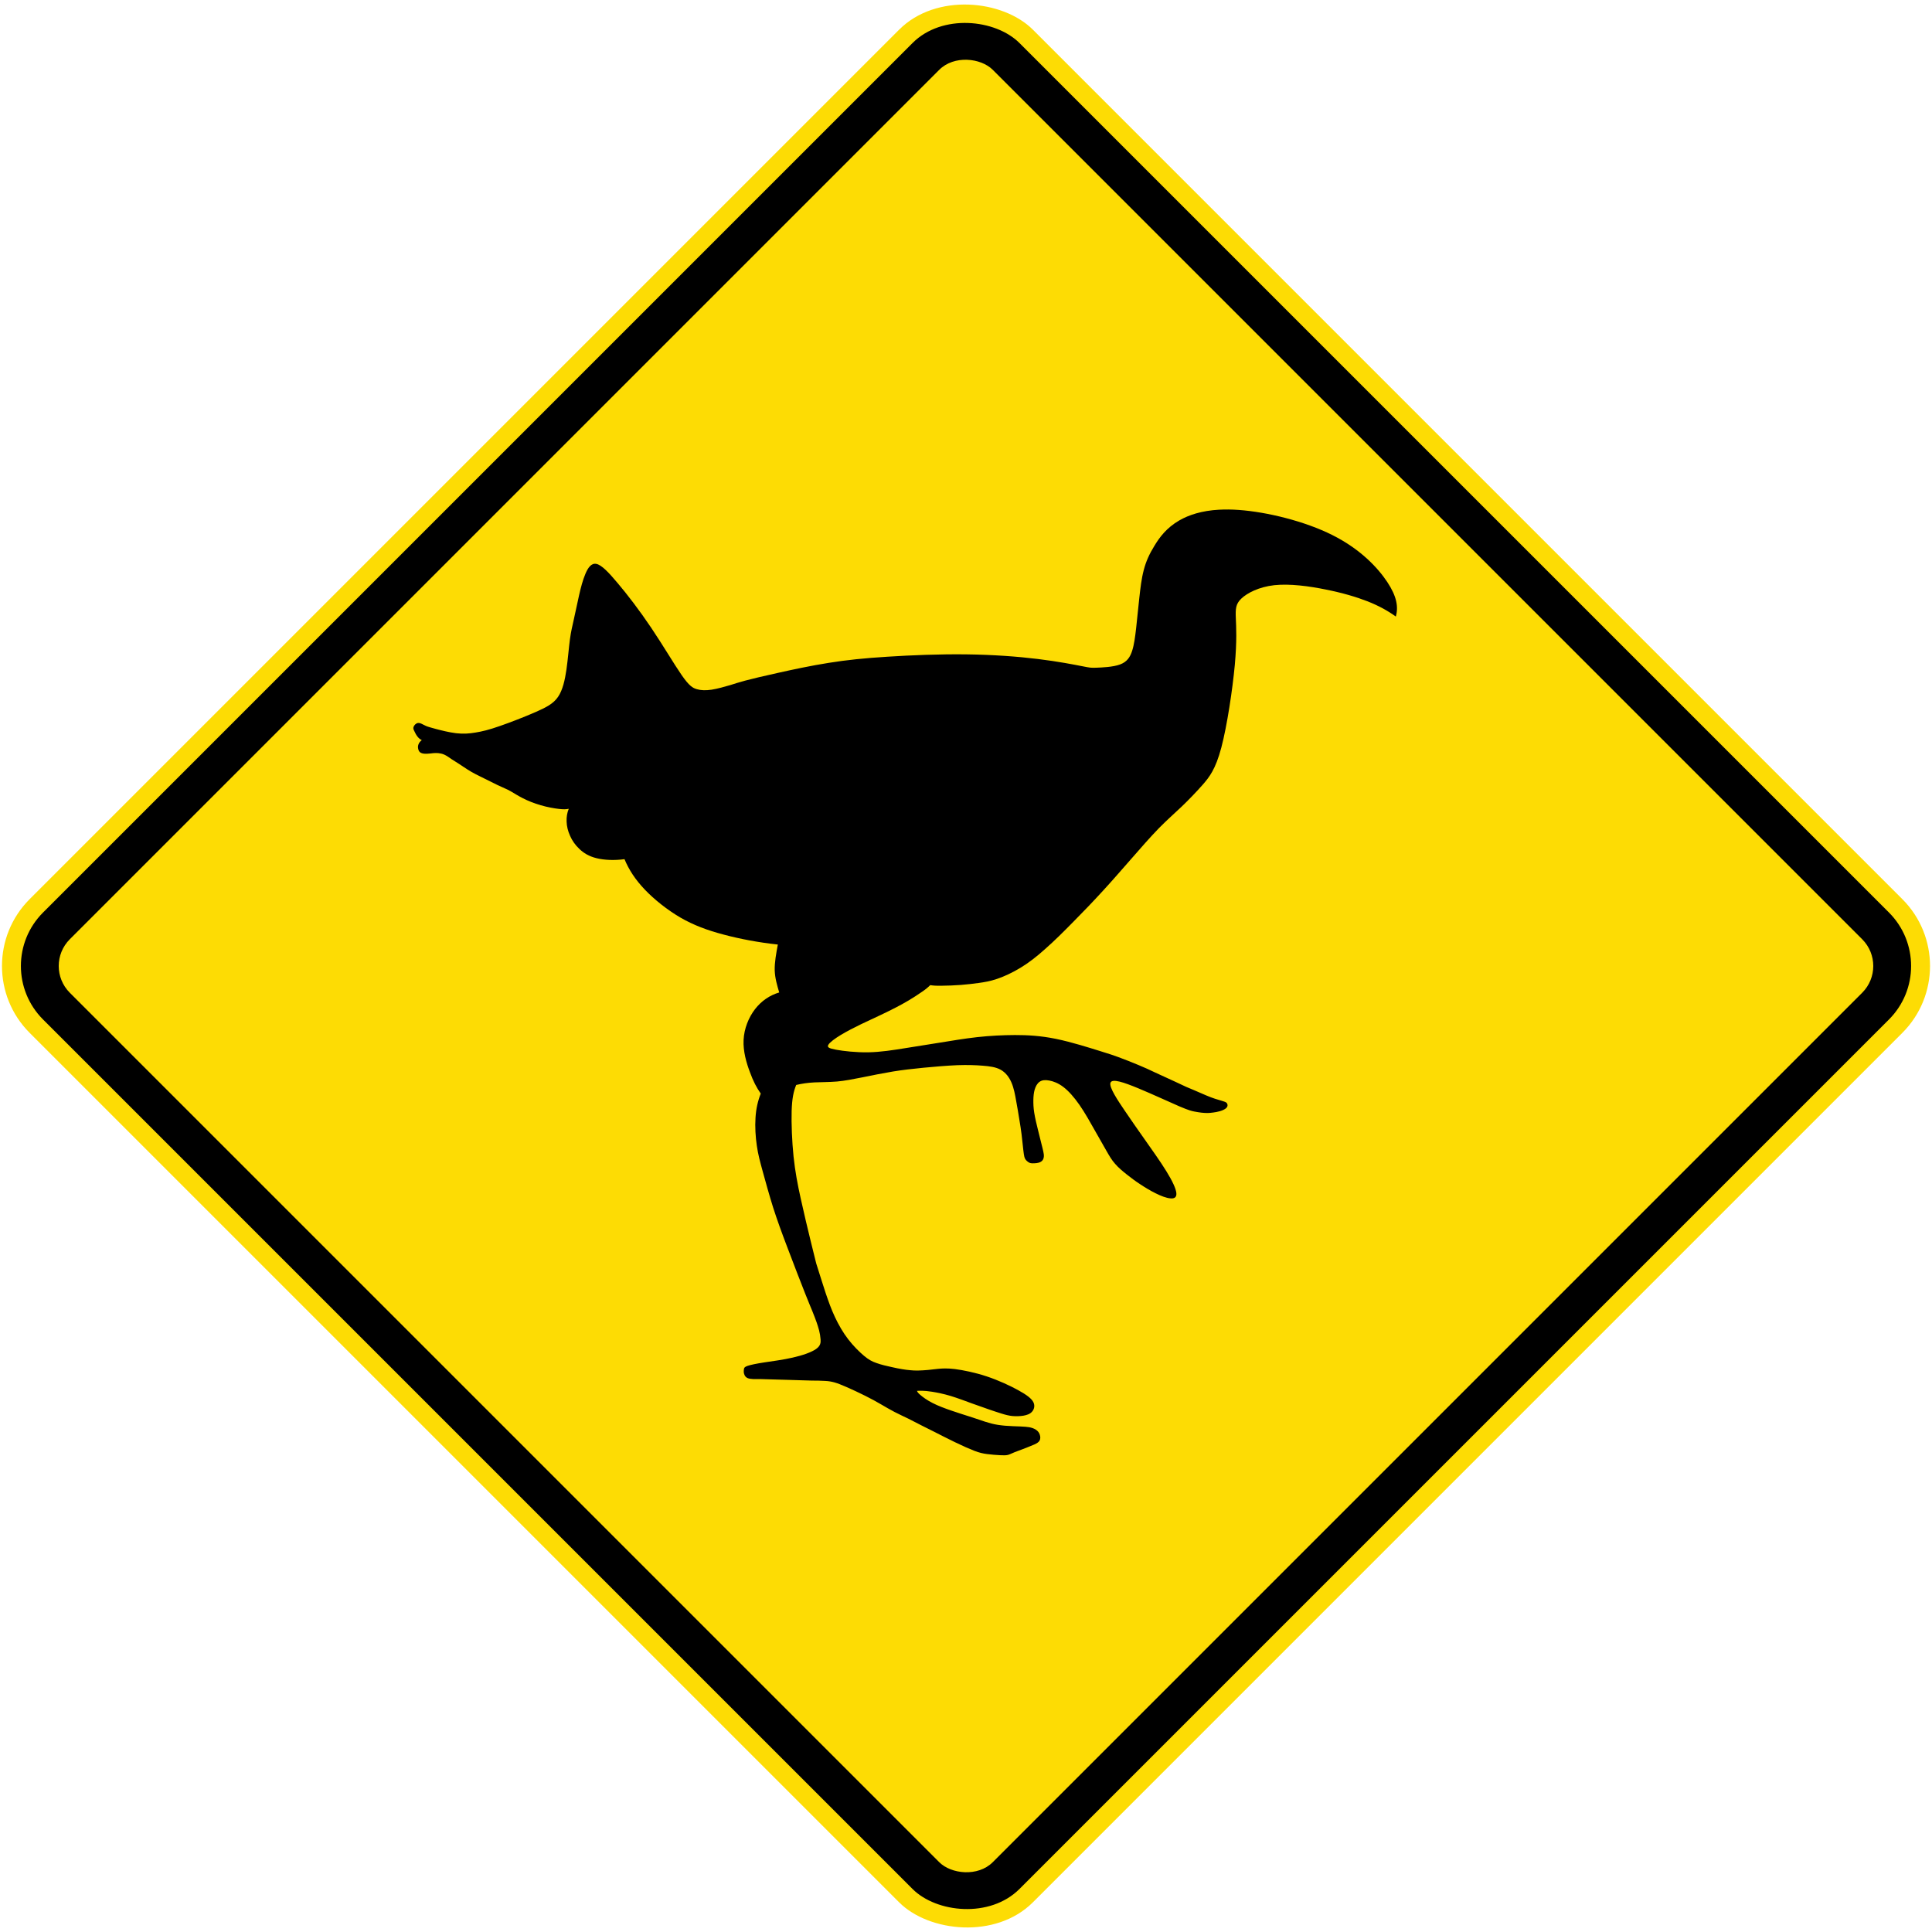 <?xml version="1.0" encoding="UTF-8" standalone="no"?>
<!-- Created with Inkscape (http://www.inkscape.org/) -->

<svg
   width="1021.33"
   height="1021.33"
   viewBox="0 0 1021.33 1021.33"
   version="1.1"
   id="svg5"
   sodipodi:docname="ZZYY.svg"
   inkscape:version="1.2.2 (732a01da63, 2022-12-09)"
   xmlns:inkscape="http://www.inkscape.org/namespaces/inkscape"
   xmlns:sodipodi="http://sodipodi.sourceforge.net/DTD/sodipodi-0.dtd"
   xmlns="http://www.w3.org/2000/svg"
   xmlns:svg="http://www.w3.org/2000/svg">
  <sodipodi:namedview
     id="namedview7"
     pagecolor="#ffffff"
     bordercolor="#111111"
     borderopacity="1"
     inkscape:pageshadow="0"
     inkscape:pageopacity="0"
     inkscape:pagecheckerboard="1"
     inkscape:document-units="px"
     showgrid="false"
     units="px"
     inkscape:showpageshadow="0"
     inkscape:deskcolor="#d1d1d1"
     inkscape:zoom="0.59"
     inkscape:cx="825.42373"
     inkscape:cy="486.44068"
     inkscape:window-width="1920"
     inkscape:window-height="1057"
     inkscape:window-x="-8"
     inkscape:window-y="-8"
     inkscape:window-maximized="1"
     inkscape:current-layer="layer1" />
  <defs
     id="defs2" />
  <g
     inkscape:label="Lager 1"
     inkscape:groupmode="layer"
     id="layer1"
     transform="translate(0,442.66)">
    <rect
       style="fill:#fddc04;fill-opacity:1;fill-rule:evenodd;stroke:none;stroke-width:5.678;stroke-linecap:round;stroke-linejoin:round"
       id="rect785"
       width="750"
       height="750"
       x="-61.992"
       y="34.181"
       rx="50"
       ry="50"
       transform="rotate(-45)" />
    <rect
       style="fill:#000000;fill-rule:evenodd;stroke:none;stroke-width:5.527;stroke-linecap:round;stroke-linejoin:round"
       id="rect841"
       width="730"
       height="730"
       x="-51.992"
       y="44.181"
       rx="40"
       ry="40"
       transform="rotate(-45)" />
    <rect
       style="fill:#fddc04;fill-opacity:1;fill-rule:evenodd;stroke:none;stroke-width:5.224;stroke-linecap:round;stroke-linejoin:round"
       id="rect1465"
       width="690"
       height="690"
       x="-31.992"
       y="64.181"
       rx="20"
       ry="20"
       transform="rotate(-45)" />
    <path
       id="path12"
       style="fill:#000000;fill-opacity:1;fill-rule:evenodd;stroke:none;stroke-width:0.442"
       d="m 644.543,-173.221 c -9.368,0.514 -16.134,2.804 -21.17,5.703 -6.721,3.915 -10.379,8.887 -13.076,13.342 -2.737,4.428 -4.495,8.36 -5.664,12.863 -1.197,4.525 -1.784,9.598 -2.371,14.938 -0.578,5.339 -1.126,10.861 -1.641,15.637 -0.553,4.795 -1.062,8.812 -2.119,12.1 -1.062,3.287 -2.637,5.843 -6.393,7.234 -3.716,1.393 -9.637,1.602 -12.592,1.721 -2.998,0.07 -3.033,0.069 -7.307,-0.77 -4.262,-0.841 -12.812,-2.521 -23.555,-3.84 -10.693,-1.309 -23.585,-2.264 -37.678,-2.445 -14.125,-0.183 -29.473,0.44 -41.77,1.236 -12.333,0.767 -21.612,1.724 -31.109,3.256 -9.499,1.496 -19.165,3.576 -26.877,5.303 -7.741,1.707 -13.584,3.102 -17.268,4.08 -3.683,0.992 -5.226,1.536 -7.959,2.381 -2.737,0.809 -6.609,1.906 -9.793,2.414 -3.175,0.477 -5.657,0.371 -7.809,-0.262 -2.193,-0.61 -4.089,-1.75 -8.035,-7.443 -3.937,-5.667 -9.936,-15.867 -16.141,-25.07 -6.208,-9.246 -12.568,-17.508 -17.602,-23.453 -5.001,-5.998 -8.657,-9.723 -11.357,-10.268 -2.656,-0.557 -4.445,2.036 -5.801,5.287 -1.39,3.287 -2.412,7.206 -3.363,11.408 -0.948,4.202 -1.859,8.726 -2.701,12.422 -0.808,3.689 -1.537,6.501 -2.119,10.852 -0.582,4.346 -1.022,10.23 -1.82,15.82 -0.808,5.555 -1.979,10.897 -4.455,14.51 -2.483,3.649 -6.316,5.584 -11.979,8.072 -5.693,2.481 -13.297,5.444 -18.914,7.383 -5.626,1.972 -9.315,2.852 -12.715,3.395 -3.39,0.584 -6.53,0.796 -10.293,0.359 -3.723,-0.436 -8.075,-1.563 -10.701,-2.256 -2.625,-0.7 -3.497,-0.989 -4.201,-1.205 -0.686,-0.261 -1.204,-0.407 -2.033,-0.881 -0.888,-0.434 -2.087,-1.211 -3.182,-1.062 -1.062,0.107 -2.051,1.173 -2.34,2.02 -0.335,0.798 -0.033,1.458 0.4,2.291 0.401,0.888 0.952,1.979 1.611,2.822 0.651,0.84 1.42,1.494 2.328,1.928 -0.831,0.591 -1.497,1.429 -1.787,2.309 -0.319,0.84 -0.287,1.725 -0.062,2.523 0.174,0.809 0.607,1.491 1.383,1.893 0.801,0.413 1.966,0.517 3.141,0.479 1.204,-0.041 2.442,-0.219 3.432,-0.326 0.946,-0.073 1.714,-0.075 2.633,-0.002 0.907,0.107 2.002,0.255 3.25,0.838 1.243,0.553 2.587,1.571 3.791,2.383 1.243,0.8 2.269,1.459 3.281,2.076 0.993,0.656 1.98,1.281 3.113,2.049 1.162,0.764 2.519,1.68 3.977,2.52 1.463,0.843 3.035,1.638 4.82,2.516 1.799,0.878 3.76,1.87 5.254,2.596 1.54,0.776 2.597,1.319 3.834,1.908 1.243,0.586 2.703,1.234 3.869,1.754 1.147,0.51 1.976,0.874 3.402,1.719 1.39,0.798 3.397,2.109 6.068,3.469 2.657,1.353 6.019,2.737 9.488,3.721 3.509,1.026 7.124,1.651 9.6,1.941 2.49,0.295 3.868,0.225 5.188,-0.068 -0.839,2.08 -1.239,4.305 -1.127,6.758 0.064,2.411 0.686,5.043 1.822,7.52 1.096,2.528 2.741,4.901 4.965,6.984 2.195,2.081 4.972,3.874 9.057,4.855 4.094,1.023 9.528,1.243 14.756,0.512 2.335,5.626 5.694,10.784 10.734,16.084 5.03,5.263 11.794,10.667 18.762,14.754 7.027,4.061 14.29,6.761 22.908,9.031 8.642,2.309 18.619,4.194 28.66,5.264 -0.884,4.712 -1.75,9.421 -1.652,13.625 0.149,4.236 1.284,7.964 2.381,11.705 -4.903,1.435 -9.35,4.383 -12.777,8.807 -3.402,4.415 -5.776,10.3 -6.061,16.301 -0.297,6.025 1.518,12.173 3.322,16.945 1.746,4.826 3.539,8.26 5.76,11.41 -1.528,3.831 -2.475,7.914 -2.773,12.709 -0.324,4.743 0.003,10.266 0.699,14.867 0.655,4.614 1.673,8.325 3.141,13.678 1.454,5.283 3.359,12.229 5.471,18.959 2.157,6.718 4.53,13.258 7.666,21.479 3.099,8.263 7.016,18.269 9.316,24.127 2.336,5.841 3.066,7.554 3.688,9.031 0.578,1.486 1.095,2.687 1.434,3.66 0.356,0.902 0.575,1.508 0.941,2.57 0.368,1.058 0.832,2.523 1.25,4.066 0.393,1.529 0.674,3.129 0.793,4.811 0.114,1.684 -1.7e-4,3.4 -2.416,5.08 -2.45,1.727 -7.191,3.375 -12.33,4.529 -5.149,1.177 -10.704,1.904 -14.943,2.527 -4.274,0.655 -7.263,1.288 -8.871,1.83 -1.604,0.553 -1.788,0.986 -1.932,1.57 -0.109,0.541 -0.147,1.244 -0.119,1.828 0.077,0.579 0.235,1.092 0.477,1.605 0.294,0.548 0.729,1.109 1.541,1.463 0.81,0.377 1.974,0.469 3.178,0.549 1.209,0.035 2.436,0 4.197,0 1.718,0.035 3.907,0.106 6.43,0.186 2.48,0.067 5.285,0.147 7.547,0.213 2.314,0.066 4.095,0.11 6.07,0.186 1.936,0.035 4.053,0.112 6.469,0.191 2.362,0.017 5.041,0.024 7.084,0.18 2.003,0.092 3.388,0.359 5.035,0.807 1.601,0.463 3.466,1.179 6.322,2.436 2.849,1.253 6.715,3.031 9.891,4.637 3.229,1.614 5.821,3.033 8.242,4.457 2.406,1.394 4.681,2.74 7.137,4.027 2.433,1.279 5.037,2.442 7.521,3.658 2.507,1.244 4.876,2.472 6.967,3.574 2.093,1.07 3.885,1.932 6.775,3.393 2.856,1.465 6.812,3.476 10.656,5.344 3.875,1.901 7.685,3.574 10.412,4.637 2.733,1.016 4.391,1.392 6.615,1.688 2.231,0.289 4.977,0.511 6.949,0.607 1.964,0.116 3.13,0.076 4.105,-0.15 0.993,-0.252 1.765,-0.694 3.52,-1.42 1.715,-0.684 4.416,-1.677 6.354,-2.406 1.97,-0.779 3.136,-1.244 4.236,-1.738 1.091,-0.541 2.114,-1.07 2.623,-1.955 0.511,-0.867 0.512,-2.111 0.141,-3.172 -0.324,-1.054 -1.051,-1.982 -2.047,-2.623 -0.979,-0.674 -2.256,-1.079 -3.527,-1.326 -1.255,-0.221 -2.519,-0.28 -4.756,-0.402 -2.21,-0.067 -5.429,-0.188 -8.133,-0.4 -2.701,-0.256 -4.904,-0.575 -7.197,-1.168 -2.26,-0.587 -4.634,-1.39 -6.385,-2.012 -1.721,-0.589 -2.824,-0.951 -5.133,-1.686 -2.333,-0.726 -5.868,-1.859 -9.416,-3.066 -3.592,-1.234 -7.184,-2.559 -10.082,-4.064 -2.932,-1.481 -5.156,-3.127 -6.436,-4.232 -1.285,-1.089 -1.616,-1.599 -1.801,-2.195 0.874,-0.066 1.752,-0.058 2.934,-0.035 1.174,0.028 2.591,0.13 5.084,0.514 2.497,0.403 6.021,1.089 9.818,2.234 3.808,1.168 7.856,2.702 11.344,3.98 3.416,1.248 6.199,2.185 8.719,3.082 2.525,0.859 4.778,1.629 6.793,2.24 2.057,0.645 3.83,1.114 5.766,1.299 1.939,0.173 4.021,0.099 5.816,-0.189 1.808,-0.327 3.428,-0.845 4.516,-2.082 1.09,-1.204 1.684,-3.11 0.732,-5.035 -0.939,-1.915 -3.462,-3.849 -7.848,-6.26 -4.376,-2.433 -10.61,-5.331 -16.865,-7.406 -6.215,-2.065 -12.421,-3.289 -16.775,-3.859 -4.315,-0.501 -6.74,-0.314 -8.746,-0.129 -2.019,0.173 -3.594,0.433 -5.389,0.592 -1.834,0.178 -3.851,0.284 -5.424,0.32 -1.568,0.052 -2.728,-0.071 -4.025,-0.178 -1.328,-0.111 -2.858,-0.288 -4.396,-0.566 -1.494,-0.244 -3.074,-0.54 -5.412,-1.084 -2.378,-0.503 -5.574,-1.242 -8.014,-2.127 -2.45,-0.836 -4.169,-1.784 -6.623,-3.818 -2.457,-2.067 -5.626,-5.172 -8.363,-8.74 -2.774,-3.594 -5.084,-7.638 -7.02,-11.756 -1.932,-4.098 -3.431,-8.318 -5.035,-13.061 -1.557,-4.749 -3.205,-10.049 -4.051,-12.719 -0.843,-2.618 -0.844,-2.619 -1.201,-4.127 -0.371,-1.498 -1.143,-4.492 -2.564,-10.375 -1.423,-5.844 -3.54,-14.596 -5.213,-22.256 -1.694,-7.669 -2.96,-14.286 -3.816,-22.312 -0.828,-8.049 -1.193,-17.504 -1.01,-24.127 0.219,-6.584 0.983,-10.264 2.406,-13.729 3.001,-0.709 6.066,-1.171 9.674,-1.355 3.626,-0.185 7.751,-0.108 11.949,-0.471 4.16,-0.377 8.397,-1.223 13.363,-2.199 5.008,-1.028 10.76,-2.187 16.139,-3.082 5.336,-0.871 10.327,-1.414 16.178,-1.998 5.826,-0.553 12.494,-1.127 17.947,-1.352 5.415,-0.181 9.623,-0.031 13.336,0.271 3.694,0.282 6.899,0.72 9.449,2.107 2.561,1.417 4.467,3.801 5.748,6.77 1.266,2.915 1.921,6.424 2.508,9.814 0.622,3.357 1.171,6.614 1.641,9.6 0.515,2.972 0.915,5.71 1.207,8.012 0.29,2.269 0.484,4.132 0.662,5.92 0.191,1.768 0.365,3.43 0.545,4.57 0.183,1.172 0.333,1.79 0.613,2.34 0.259,0.518 0.637,0.952 1.1,1.346 0.451,0.398 1.023,0.807 1.729,0.994 0.725,0.182 1.561,0.137 2.326,0.104 0.767,-0.074 1.465,-0.105 2.152,-0.326 0.706,-0.22 1.348,-0.553 1.832,-1.098 0.464,-0.513 0.734,-1.237 0.807,-2.037 0.076,-0.807 -0.043,-1.729 -0.293,-2.826 -0.223,-1.132 -0.592,-2.448 -1.053,-4.311 -0.44,-1.866 -1.077,-4.237 -1.766,-7.123 -0.717,-2.847 -1.528,-6.238 -1.965,-8.994 -0.437,-2.765 -0.474,-4.886 -0.455,-6.83 0.047,-1.935 0.212,-3.684 0.682,-5.365 0.497,-1.685 1.336,-3.296 2.613,-4.16 1.286,-0.93 3.006,-1.068 5.127,-0.662 2.15,0.403 4.666,1.313 7.402,3.387 2.742,2.077 5.628,5.31 8.559,9.504 2.915,4.199 5.824,9.427 8.279,13.781 2.452,4.311 4.417,7.746 5.988,10.523 1.566,2.735 2.771,4.816 4.527,6.795 1.715,2.013 3.989,3.917 6.248,5.705 2.257,1.788 4.438,3.428 7.006,5.107 2.556,1.685 5.401,3.436 8.254,4.83 2.806,1.414 5.62,2.47 7.701,2.654 2.09,0.23 3.433,-0.472 3.209,-2.805 -0.221,-2.317 -2.046,-6.288 -5.293,-11.541 -3.238,-5.27 -7.956,-11.839 -11.678,-17.141 -3.75,-5.296 -6.544,-9.312 -10.266,-14.799 -3.713,-5.477 -8.393,-12.419 -7.59,-14.791 0.803,-2.428 7.041,-0.259 14.648,2.877 7.589,3.15 16.572,7.317 21.715,9.537 5.154,2.191 6.544,2.48 7.852,2.744 1.352,0.254 2.639,0.484 3.834,0.617 1.2,0.147 2.331,0.179 3.32,0.189 1.022,-0.043 1.907,-0.106 2.961,-0.262 1.023,-0.143 2.262,-0.319 3.506,-0.699 1.247,-0.363 2.482,-0.911 3.178,-1.498 1.347,-1.127 0.918,-2.439 0.219,-3.064 -0.366,-0.285 -0.814,-0.446 -1.859,-0.766 -1.053,-0.328 -2.738,-0.807 -4.197,-1.279 -1.43,-0.483 -2.641,-0.91 -4.609,-1.754 -2.012,-0.847 -4.775,-2.041 -6.605,-2.85 -1.831,-0.769 -2.657,-1.093 -3.93,-1.65 -1.252,-0.579 -2.9,-1.348 -5.818,-2.725 -2.953,-1.358 -7.162,-3.307 -10.443,-4.793 -3.25,-1.543 -5.556,-2.634 -8.949,-4.02 -3.359,-1.422 -7.814,-3.153 -10.697,-4.213 -2.846,-1.054 -4.128,-1.461 -9.645,-3.184 -5.466,-1.699 -15.135,-4.774 -23.363,-6.455 -8.213,-1.665 -14.978,-2.008 -21.619,-2.008 -6.604,0.031 -13.143,0.366 -19.896,1.098 -6.726,0.76 -13.716,1.926 -20.078,2.963 -6.384,1.011 -12.124,1.934 -18.285,2.916 -6.106,0.988 -12.617,2.017 -19.203,2.152 -6.581,0.107 -13.262,-0.663 -17.098,-1.375 -3.87,-0.705 -4.856,-1.319 -4.057,-2.641 0.806,-1.326 3.428,-3.256 6.605,-5.191 3.214,-1.932 6.948,-3.831 10.602,-5.619 3.665,-1.754 7.244,-3.405 10.346,-4.867 3.112,-1.463 5.751,-2.782 8.084,-3.986 2.342,-1.196 4.354,-2.331 6.73,-3.717 2.385,-1.425 5.064,-3.142 7.045,-4.545 2.01,-1.353 3.259,-2.425 4.443,-3.574 1.456,0.247 2.956,0.364 5.779,0.324 2.851,0.005 7.025,-0.18 10.541,-0.436 3.457,-0.276 6.311,-0.626 9.232,-1.023 2.965,-0.411 5.987,-0.887 9.785,-2.174 3.761,-1.265 8.26,-3.353 12.602,-6.02 4.317,-2.621 8.431,-5.845 12.988,-9.947 4.617,-4.048 9.615,-9.017 14.771,-14.273 5.185,-5.222 10.518,-10.787 15.592,-16.332 5.115,-5.547 9.92,-11.15 14.975,-16.887 4.995,-5.743 10.187,-11.649 14.596,-16.191 4.459,-4.526 8.134,-7.71 11.898,-11.283 3.756,-3.599 7.607,-7.567 11.182,-11.613 3.535,-4.04 6.858,-8.158 9.928,-19.738 3.06,-11.583 5.906,-30.656 7.123,-43.666 1.166,-13.006 0.729,-19.951 0.539,-24.736 -0.185,-4.822 -0.149,-7.454 2.928,-10.369 3.105,-2.933 9.248,-6.149 17.422,-7.064 8.214,-0.876 18.509,0.517 27.275,2.312 8.797,1.756 16.056,3.902 22.055,6.242 5.981,2.375 10.613,4.935 14.914,8.036 1.397,-5.109 0.532,-10.588 -4.512,-18.231 -5.075,-7.675 -14.315,-17.455 -28.961,-24.807 -14.637,-7.387 -34.718,-12.275 -49.617,-13.332 -3.733,-0.267 -7.145,-0.292 -10.268,-0.121 z"
       sodipodi:nodetypes="cccccccccccccccccccccccccccccccccccccccccccccccccccccccccccccccccccccccccccccccccccccccccccccccccccccccccccccccccccccccccccccccccccccccccccccccccccccccccccccccccccccccccccccccccccccccccccccccccccccccccccccccccccccccccccccccccccccccccccccccccccccccccccccccccccccccc" />
  </g>
</svg>
